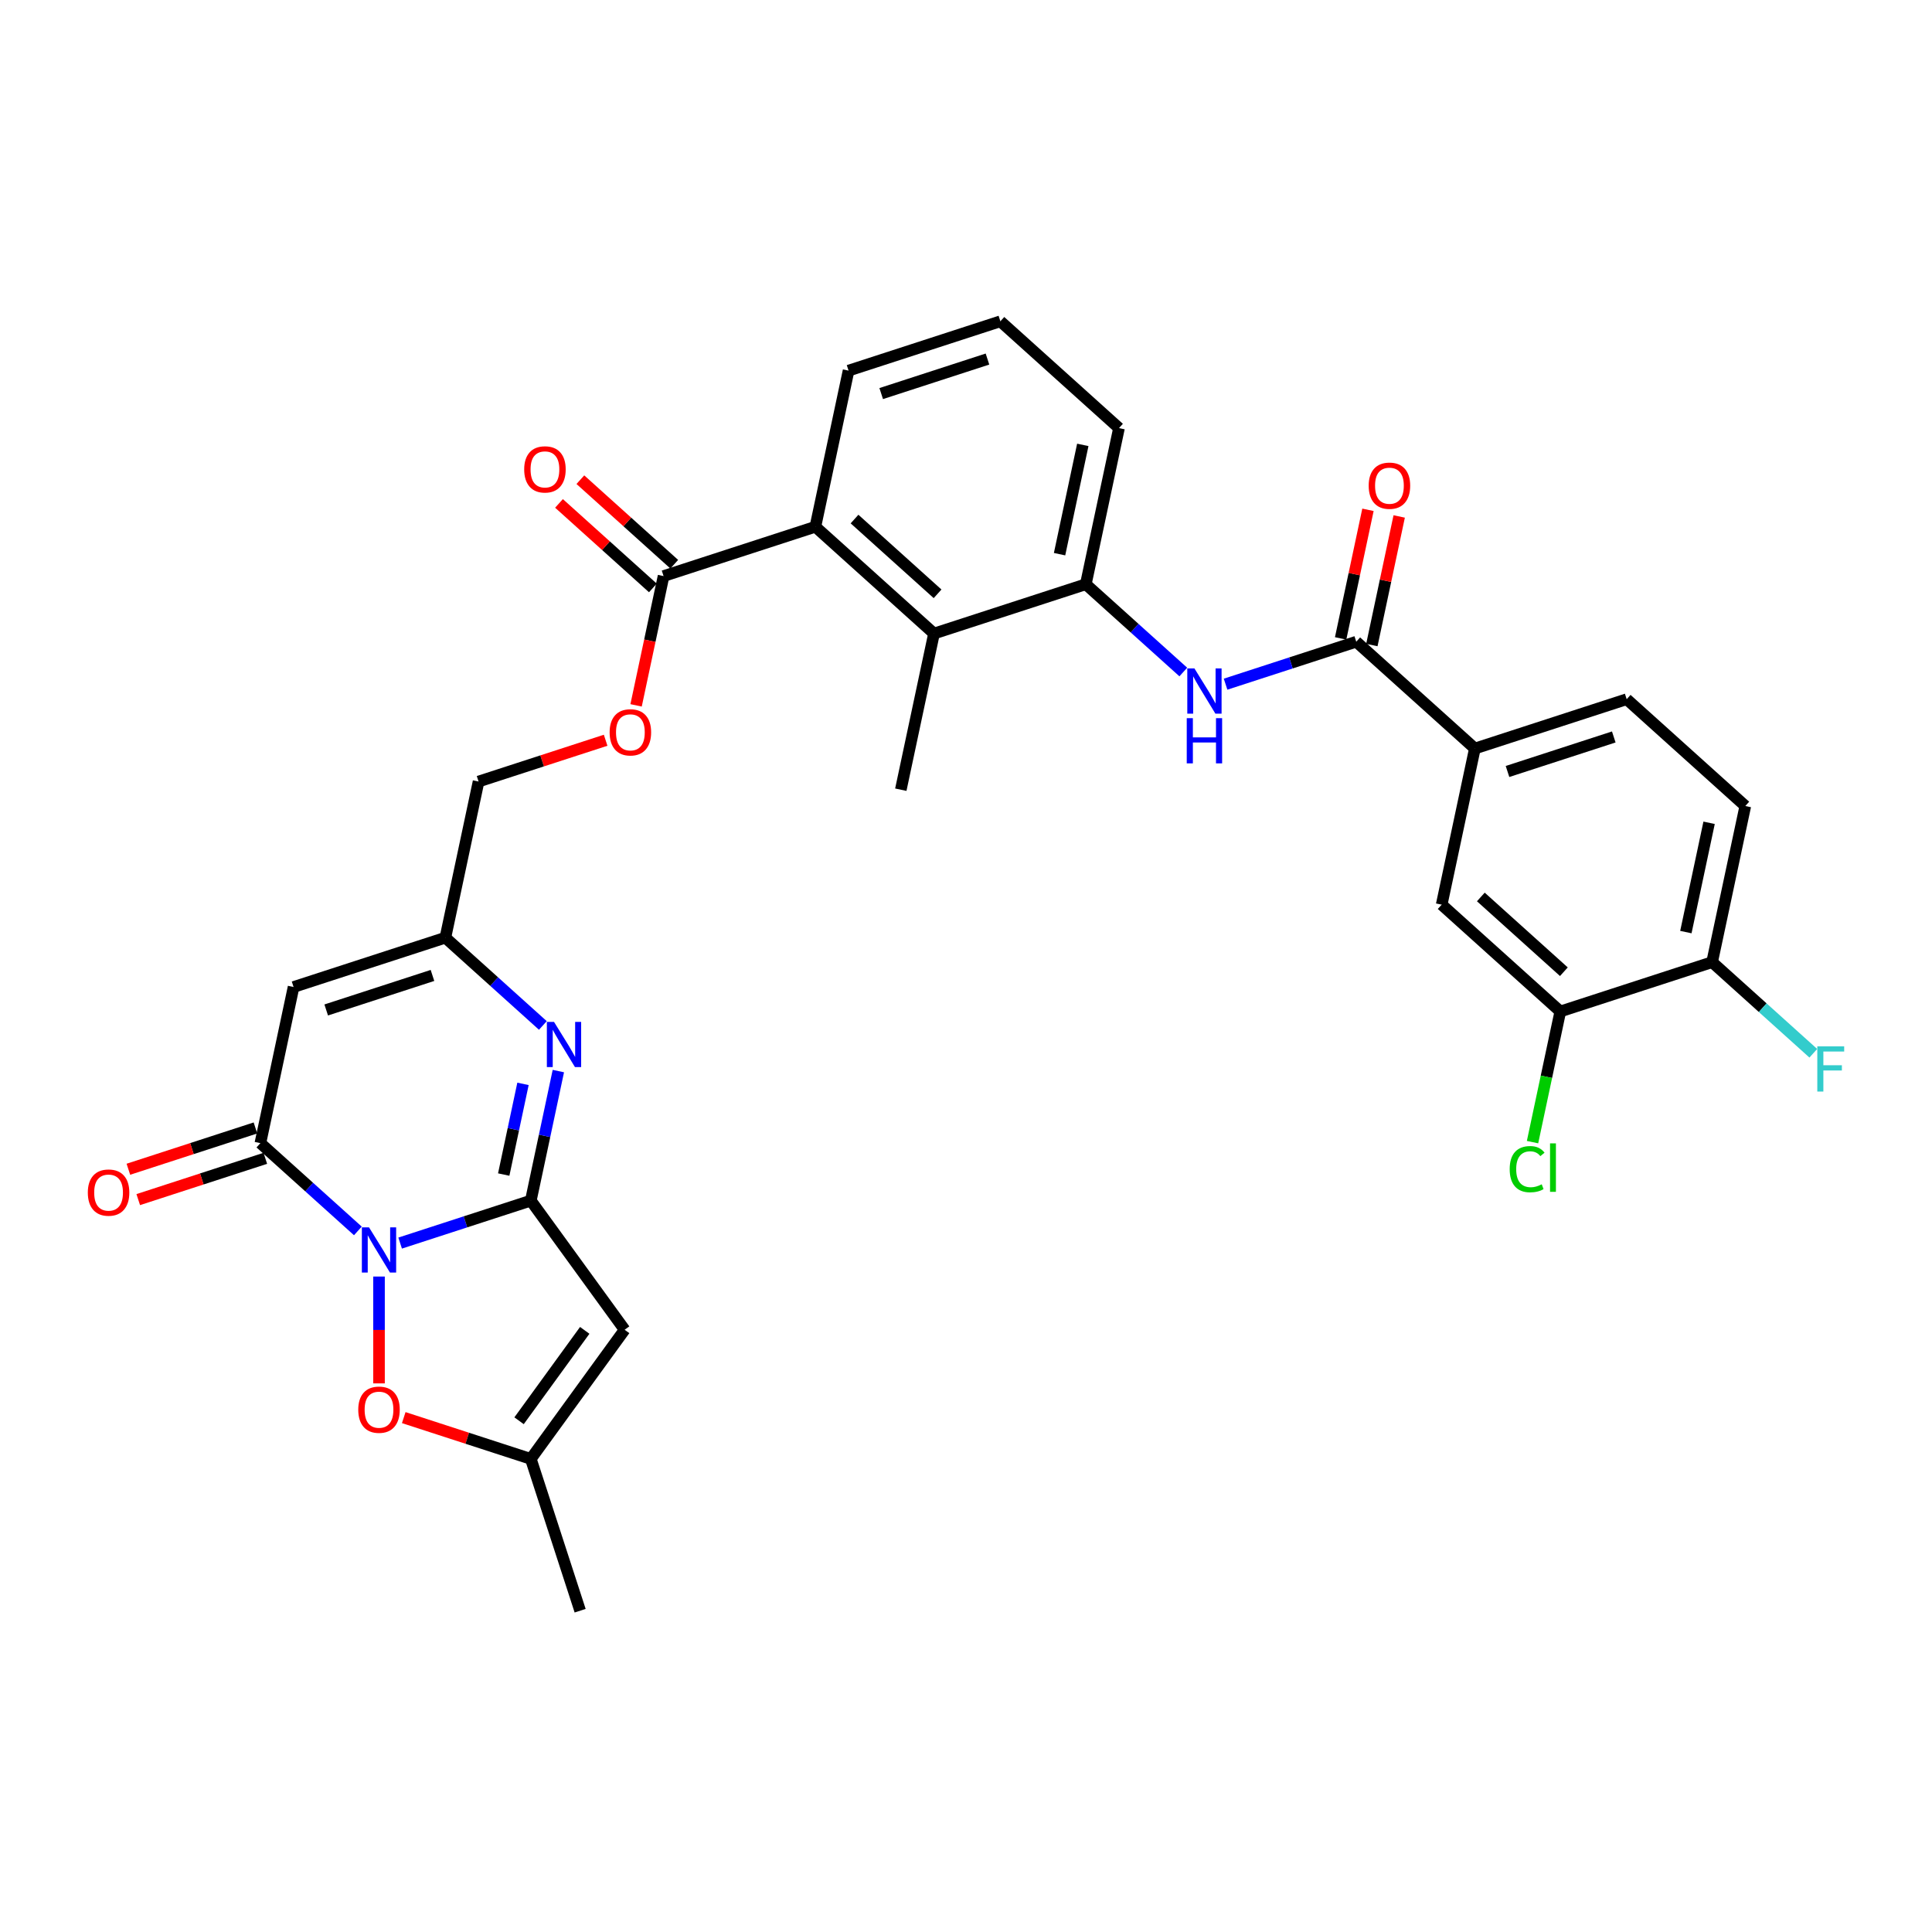 <?xml version='1.0' encoding='iso-8859-1'?>
<svg version='1.1' baseProfile='full'
              xmlns='http://www.w3.org/2000/svg'
                      xmlns:rdkit='http://www.rdkit.org/xml'
                      xmlns:xlink='http://www.w3.org/1999/xlink'
                  xml:space='preserve'
width='1000px' height='1000px' viewBox='0 0 1000 1000'>
<!-- END OF HEADER -->
<rect style='opacity:1.0;fill:#FFFFFF;stroke:none' width='1000' height='1000' x='0' y='0'> </rect>
<path class='bond-0' d='M 207.111,643.417 L 240.93,632.428' style='fill:none;fill-rule:evenodd;stroke:#0000FF;stroke-width:6px;stroke-linecap:butt;stroke-linejoin:miter;stroke-opacity:1' />
<path class='bond-0' d='M 240.93,632.428 L 274.749,621.44' style='fill:none;fill-rule:evenodd;stroke:#000000;stroke-width:6px;stroke-linecap:butt;stroke-linejoin:miter;stroke-opacity:1' />
<path class='bond-1' d='M 185.233,637.122 L 160.003,614.404' style='fill:none;fill-rule:evenodd;stroke:#0000FF;stroke-width:6px;stroke-linecap:butt;stroke-linejoin:miter;stroke-opacity:1' />
<path class='bond-1' d='M 160.003,614.404 L 134.773,591.687' style='fill:none;fill-rule:evenodd;stroke:#000000;stroke-width:6px;stroke-linecap:butt;stroke-linejoin:miter;stroke-opacity:1' />
<path class='bond-5' d='M 196.172,660.736 L 196.172,688.388' style='fill:none;fill-rule:evenodd;stroke:#0000FF;stroke-width:6px;stroke-linecap:butt;stroke-linejoin:miter;stroke-opacity:1' />
<path class='bond-5' d='M 196.172,688.388 L 196.172,716.039' style='fill:none;fill-rule:evenodd;stroke:#FF0000;stroke-width:6px;stroke-linecap:butt;stroke-linejoin:miter;stroke-opacity:1' />
<path class='bond-2' d='M 274.749,621.44 L 281.875,587.914' style='fill:none;fill-rule:evenodd;stroke:#000000;stroke-width:6px;stroke-linecap:butt;stroke-linejoin:miter;stroke-opacity:1' />
<path class='bond-2' d='M 281.875,587.914 L 289.001,554.389' style='fill:none;fill-rule:evenodd;stroke:#0000FF;stroke-width:6px;stroke-linecap:butt;stroke-linejoin:miter;stroke-opacity:1' />
<path class='bond-2' d='M 260.724,607.947 L 265.712,584.479' style='fill:none;fill-rule:evenodd;stroke:#000000;stroke-width:6px;stroke-linecap:butt;stroke-linejoin:miter;stroke-opacity:1' />
<path class='bond-2' d='M 265.712,584.479 L 270.7,561.011' style='fill:none;fill-rule:evenodd;stroke:#0000FF;stroke-width:6px;stroke-linecap:butt;stroke-linejoin:miter;stroke-opacity:1' />
<path class='bond-3' d='M 274.749,621.44 L 323.313,688.282' style='fill:none;fill-rule:evenodd;stroke:#000000;stroke-width:6px;stroke-linecap:butt;stroke-linejoin:miter;stroke-opacity:1' />
<path class='bond-4' d='M 134.773,591.687 L 151.95,510.871' style='fill:none;fill-rule:evenodd;stroke:#000000;stroke-width:6px;stroke-linecap:butt;stroke-linejoin:miter;stroke-opacity:1' />
<path class='bond-18' d='M 132.219,583.829 L 99.334,594.514' style='fill:none;fill-rule:evenodd;stroke:#000000;stroke-width:6px;stroke-linecap:butt;stroke-linejoin:miter;stroke-opacity:1' />
<path class='bond-18' d='M 99.334,594.514 L 66.448,605.199' style='fill:none;fill-rule:evenodd;stroke:#FF0000;stroke-width:6px;stroke-linecap:butt;stroke-linejoin:miter;stroke-opacity:1' />
<path class='bond-18' d='M 137.326,599.545 L 104.44,610.23' style='fill:none;fill-rule:evenodd;stroke:#000000;stroke-width:6px;stroke-linecap:butt;stroke-linejoin:miter;stroke-opacity:1' />
<path class='bond-18' d='M 104.44,610.23 L 71.555,620.915' style='fill:none;fill-rule:evenodd;stroke:#FF0000;stroke-width:6px;stroke-linecap:butt;stroke-linejoin:miter;stroke-opacity:1' />
<path class='bond-33' d='M 280.988,530.775 L 255.758,508.057' style='fill:none;fill-rule:evenodd;stroke:#0000FF;stroke-width:6px;stroke-linecap:butt;stroke-linejoin:miter;stroke-opacity:1' />
<path class='bond-33' d='M 255.758,508.057 L 230.528,485.34' style='fill:none;fill-rule:evenodd;stroke:#000000;stroke-width:6px;stroke-linecap:butt;stroke-linejoin:miter;stroke-opacity:1' />
<path class='bond-32' d='M 323.313,688.282 L 274.749,755.123' style='fill:none;fill-rule:evenodd;stroke:#000000;stroke-width:6px;stroke-linecap:butt;stroke-linejoin:miter;stroke-opacity:1' />
<path class='bond-32' d='M 302.66,688.595 L 268.665,735.384' style='fill:none;fill-rule:evenodd;stroke:#000000;stroke-width:6px;stroke-linecap:butt;stroke-linejoin:miter;stroke-opacity:1' />
<path class='bond-6' d='M 151.95,510.871 L 230.528,485.34' style='fill:none;fill-rule:evenodd;stroke:#000000;stroke-width:6px;stroke-linecap:butt;stroke-linejoin:miter;stroke-opacity:1' />
<path class='bond-6' d='M 168.843,522.757 L 223.847,504.885' style='fill:none;fill-rule:evenodd;stroke:#000000;stroke-width:6px;stroke-linecap:butt;stroke-linejoin:miter;stroke-opacity:1' />
<path class='bond-9' d='M 208.978,733.753 L 241.864,744.438' style='fill:none;fill-rule:evenodd;stroke:#FF0000;stroke-width:6px;stroke-linecap:butt;stroke-linejoin:miter;stroke-opacity:1' />
<path class='bond-9' d='M 241.864,744.438 L 274.749,755.123' style='fill:none;fill-rule:evenodd;stroke:#000000;stroke-width:6px;stroke-linecap:butt;stroke-linejoin:miter;stroke-opacity:1' />
<path class='bond-24' d='M 230.528,485.34 L 247.706,404.524' style='fill:none;fill-rule:evenodd;stroke:#000000;stroke-width:6px;stroke-linecap:butt;stroke-linejoin:miter;stroke-opacity:1' />
<path class='bond-7' d='M 701.991,332.152 L 668.172,343.141' style='fill:none;fill-rule:evenodd;stroke:#000000;stroke-width:6px;stroke-linecap:butt;stroke-linejoin:miter;stroke-opacity:1' />
<path class='bond-7' d='M 668.172,343.141 L 634.353,354.129' style='fill:none;fill-rule:evenodd;stroke:#0000FF;stroke-width:6px;stroke-linecap:butt;stroke-linejoin:miter;stroke-opacity:1' />
<path class='bond-14' d='M 701.991,332.152 L 763.391,387.436' style='fill:none;fill-rule:evenodd;stroke:#000000;stroke-width:6px;stroke-linecap:butt;stroke-linejoin:miter;stroke-opacity:1' />
<path class='bond-20' d='M 710.073,333.87 L 717.146,300.592' style='fill:none;fill-rule:evenodd;stroke:#000000;stroke-width:6px;stroke-linecap:butt;stroke-linejoin:miter;stroke-opacity:1' />
<path class='bond-20' d='M 717.146,300.592 L 724.22,267.315' style='fill:none;fill-rule:evenodd;stroke:#FF0000;stroke-width:6px;stroke-linecap:butt;stroke-linejoin:miter;stroke-opacity:1' />
<path class='bond-20' d='M 693.91,330.434 L 700.983,297.157' style='fill:none;fill-rule:evenodd;stroke:#000000;stroke-width:6px;stroke-linecap:butt;stroke-linejoin:miter;stroke-opacity:1' />
<path class='bond-20' d='M 700.983,297.157 L 708.056,263.879' style='fill:none;fill-rule:evenodd;stroke:#FF0000;stroke-width:6px;stroke-linecap:butt;stroke-linejoin:miter;stroke-opacity:1' />
<path class='bond-8' d='M 612.475,347.834 L 587.245,325.117' style='fill:none;fill-rule:evenodd;stroke:#0000FF;stroke-width:6px;stroke-linecap:butt;stroke-linejoin:miter;stroke-opacity:1' />
<path class='bond-8' d='M 587.245,325.117 L 562.015,302.399' style='fill:none;fill-rule:evenodd;stroke:#000000;stroke-width:6px;stroke-linecap:butt;stroke-linejoin:miter;stroke-opacity:1' />
<path class='bond-30' d='M 274.749,755.123 L 300.28,833.701' style='fill:none;fill-rule:evenodd;stroke:#000000;stroke-width:6px;stroke-linecap:butt;stroke-linejoin:miter;stroke-opacity:1' />
<path class='bond-10' d='M 483.437,327.93 L 422.038,272.646' style='fill:none;fill-rule:evenodd;stroke:#000000;stroke-width:6px;stroke-linecap:butt;stroke-linejoin:miter;stroke-opacity:1' />
<path class='bond-10' d='M 485.284,307.358 L 442.305,268.659' style='fill:none;fill-rule:evenodd;stroke:#000000;stroke-width:6px;stroke-linecap:butt;stroke-linejoin:miter;stroke-opacity:1' />
<path class='bond-12' d='M 483.437,327.93 L 562.015,302.399' style='fill:none;fill-rule:evenodd;stroke:#000000;stroke-width:6px;stroke-linecap:butt;stroke-linejoin:miter;stroke-opacity:1' />
<path class='bond-29' d='M 483.437,327.93 L 466.259,408.746' style='fill:none;fill-rule:evenodd;stroke:#000000;stroke-width:6px;stroke-linecap:butt;stroke-linejoin:miter;stroke-opacity:1' />
<path class='bond-11' d='M 422.038,272.646 L 343.461,298.178' style='fill:none;fill-rule:evenodd;stroke:#000000;stroke-width:6px;stroke-linecap:butt;stroke-linejoin:miter;stroke-opacity:1' />
<path class='bond-27' d='M 422.038,272.646 L 439.216,191.831' style='fill:none;fill-rule:evenodd;stroke:#000000;stroke-width:6px;stroke-linecap:butt;stroke-linejoin:miter;stroke-opacity:1' />
<path class='bond-34' d='M 562.015,302.399 L 579.192,221.584' style='fill:none;fill-rule:evenodd;stroke:#000000;stroke-width:6px;stroke-linecap:butt;stroke-linejoin:miter;stroke-opacity:1' />
<path class='bond-34' d='M 548.428,286.841 L 560.453,230.27' style='fill:none;fill-rule:evenodd;stroke:#000000;stroke-width:6px;stroke-linecap:butt;stroke-linejoin:miter;stroke-opacity:1' />
<path class='bond-13' d='M 343.461,298.178 L 336.349,331.637' style='fill:none;fill-rule:evenodd;stroke:#000000;stroke-width:6px;stroke-linecap:butt;stroke-linejoin:miter;stroke-opacity:1' />
<path class='bond-13' d='M 336.349,331.637 L 329.237,365.096' style='fill:none;fill-rule:evenodd;stroke:#FF0000;stroke-width:6px;stroke-linecap:butt;stroke-linejoin:miter;stroke-opacity:1' />
<path class='bond-21' d='M 348.989,292.038 L 324.693,270.161' style='fill:none;fill-rule:evenodd;stroke:#000000;stroke-width:6px;stroke-linecap:butt;stroke-linejoin:miter;stroke-opacity:1' />
<path class='bond-21' d='M 324.693,270.161 L 300.396,248.284' style='fill:none;fill-rule:evenodd;stroke:#FF0000;stroke-width:6px;stroke-linecap:butt;stroke-linejoin:miter;stroke-opacity:1' />
<path class='bond-21' d='M 337.932,304.317 L 313.636,282.441' style='fill:none;fill-rule:evenodd;stroke:#000000;stroke-width:6px;stroke-linecap:butt;stroke-linejoin:miter;stroke-opacity:1' />
<path class='bond-21' d='M 313.636,282.441 L 289.339,260.564' style='fill:none;fill-rule:evenodd;stroke:#FF0000;stroke-width:6px;stroke-linecap:butt;stroke-linejoin:miter;stroke-opacity:1' />
<path class='bond-16' d='M 763.391,387.436 L 746.213,468.252' style='fill:none;fill-rule:evenodd;stroke:#000000;stroke-width:6px;stroke-linecap:butt;stroke-linejoin:miter;stroke-opacity:1' />
<path class='bond-22' d='M 763.391,387.436 L 841.968,361.905' style='fill:none;fill-rule:evenodd;stroke:#000000;stroke-width:6px;stroke-linecap:butt;stroke-linejoin:miter;stroke-opacity:1' />
<path class='bond-22' d='M 780.283,399.322 L 835.288,381.45' style='fill:none;fill-rule:evenodd;stroke:#000000;stroke-width:6px;stroke-linecap:butt;stroke-linejoin:miter;stroke-opacity:1' />
<path class='bond-15' d='M 807.612,523.536 L 746.213,468.252' style='fill:none;fill-rule:evenodd;stroke:#000000;stroke-width:6px;stroke-linecap:butt;stroke-linejoin:miter;stroke-opacity:1' />
<path class='bond-15' d='M 809.459,502.964 L 766.479,464.265' style='fill:none;fill-rule:evenodd;stroke:#000000;stroke-width:6px;stroke-linecap:butt;stroke-linejoin:miter;stroke-opacity:1' />
<path class='bond-25' d='M 807.612,523.536 L 800.425,557.351' style='fill:none;fill-rule:evenodd;stroke:#000000;stroke-width:6px;stroke-linecap:butt;stroke-linejoin:miter;stroke-opacity:1' />
<path class='bond-25' d='M 800.425,557.351 L 793.237,591.165' style='fill:none;fill-rule:evenodd;stroke:#00CC00;stroke-width:6px;stroke-linecap:butt;stroke-linejoin:miter;stroke-opacity:1' />
<path class='bond-35' d='M 807.612,523.536 L 886.189,498.005' style='fill:none;fill-rule:evenodd;stroke:#000000;stroke-width:6px;stroke-linecap:butt;stroke-linejoin:miter;stroke-opacity:1' />
<path class='bond-17' d='M 313.477,383.154 L 280.591,393.839' style='fill:none;fill-rule:evenodd;stroke:#FF0000;stroke-width:6px;stroke-linecap:butt;stroke-linejoin:miter;stroke-opacity:1' />
<path class='bond-17' d='M 280.591,393.839 L 247.706,404.524' style='fill:none;fill-rule:evenodd;stroke:#000000;stroke-width:6px;stroke-linecap:butt;stroke-linejoin:miter;stroke-opacity:1' />
<path class='bond-19' d='M 886.189,498.005 L 903.367,417.189' style='fill:none;fill-rule:evenodd;stroke:#000000;stroke-width:6px;stroke-linecap:butt;stroke-linejoin:miter;stroke-opacity:1' />
<path class='bond-19' d='M 872.603,482.447 L 884.627,425.876' style='fill:none;fill-rule:evenodd;stroke:#000000;stroke-width:6px;stroke-linecap:butt;stroke-linejoin:miter;stroke-opacity:1' />
<path class='bond-26' d='M 886.189,498.005 L 912.378,521.585' style='fill:none;fill-rule:evenodd;stroke:#000000;stroke-width:6px;stroke-linecap:butt;stroke-linejoin:miter;stroke-opacity:1' />
<path class='bond-26' d='M 912.378,521.585 L 938.567,545.166' style='fill:none;fill-rule:evenodd;stroke:#33CCCC;stroke-width:6px;stroke-linecap:butt;stroke-linejoin:miter;stroke-opacity:1' />
<path class='bond-23' d='M 841.968,361.905 L 903.367,417.189' style='fill:none;fill-rule:evenodd;stroke:#000000;stroke-width:6px;stroke-linecap:butt;stroke-linejoin:miter;stroke-opacity:1' />
<path class='bond-31' d='M 439.216,191.831 L 517.793,166.299' style='fill:none;fill-rule:evenodd;stroke:#000000;stroke-width:6px;stroke-linecap:butt;stroke-linejoin:miter;stroke-opacity:1' />
<path class='bond-31' d='M 456.109,203.716 L 511.113,185.845' style='fill:none;fill-rule:evenodd;stroke:#000000;stroke-width:6px;stroke-linecap:butt;stroke-linejoin:miter;stroke-opacity:1' />
<path class='bond-28' d='M 579.192,221.584 L 517.793,166.299' style='fill:none;fill-rule:evenodd;stroke:#000000;stroke-width:6px;stroke-linecap:butt;stroke-linejoin:miter;stroke-opacity:1' />
<path  class='atom-0' d='M 191 635.272
L 198.667 647.665
Q 199.427 648.888, 200.65 651.102
Q 201.873 653.316, 201.939 653.449
L 201.939 635.272
L 205.045 635.272
L 205.045 658.67
L 201.84 658.67
L 193.611 645.12
Q 192.652 643.534, 191.628 641.716
Q 190.636 639.899, 190.339 639.337
L 190.339 658.67
L 187.298 658.67
L 187.298 635.272
L 191 635.272
' fill='#0000FF'/>
<path  class='atom-3' d='M 286.755 528.925
L 294.422 541.318
Q 295.182 542.541, 296.405 544.755
Q 297.628 546.969, 297.694 547.102
L 297.694 528.925
L 300.801 528.925
L 300.801 552.323
L 297.595 552.323
L 289.366 538.773
Q 288.407 537.187, 287.383 535.369
Q 286.391 533.552, 286.094 532.99
L 286.094 552.323
L 283.054 552.323
L 283.054 528.925
L 286.755 528.925
' fill='#0000FF'/>
<path  class='atom-6' d='M 185.431 729.658
Q 185.431 724.04, 188.207 720.9
Q 190.983 717.761, 196.172 717.761
Q 201.361 717.761, 204.137 720.9
Q 206.913 724.04, 206.913 729.658
Q 206.913 735.342, 204.104 738.581
Q 201.294 741.787, 196.172 741.787
Q 191.016 741.787, 188.207 738.581
Q 185.431 735.376, 185.431 729.658
M 196.172 739.143
Q 199.741 739.143, 201.658 736.764
Q 203.608 734.351, 203.608 729.658
Q 203.608 725.064, 201.658 722.751
Q 199.741 720.405, 196.172 720.405
Q 192.603 720.405, 190.653 722.718
Q 188.736 725.031, 188.736 729.658
Q 188.736 734.384, 190.653 736.764
Q 192.603 739.143, 196.172 739.143
' fill='#FF0000'/>
<path  class='atom-9' d='M 618.242 345.984
L 625.909 358.377
Q 626.669 359.6, 627.892 361.814
Q 629.115 364.029, 629.181 364.161
L 629.181 345.984
L 632.287 345.984
L 632.287 369.383
L 629.082 369.383
L 620.853 355.833
Q 619.894 354.246, 618.87 352.429
Q 617.878 350.611, 617.581 350.049
L 617.581 369.383
L 614.54 369.383
L 614.54 345.984
L 618.242 345.984
' fill='#0000FF'/>
<path  class='atom-9' d='M 614.26 371.722
L 617.432 371.722
L 617.432 381.67
L 629.396 381.67
L 629.396 371.722
L 632.568 371.722
L 632.568 395.121
L 629.396 395.121
L 629.396 384.314
L 617.432 384.314
L 617.432 395.121
L 614.26 395.121
L 614.26 371.722
' fill='#0000FF'/>
<path  class='atom-18' d='M 315.542 379.059
Q 315.542 373.441, 318.318 370.301
Q 321.094 367.162, 326.283 367.162
Q 331.471 367.162, 334.247 370.301
Q 337.024 373.441, 337.024 379.059
Q 337.024 384.744, 334.214 387.982
Q 331.405 391.188, 326.283 391.188
Q 321.127 391.188, 318.318 387.982
Q 315.542 384.777, 315.542 379.059
M 326.283 388.544
Q 329.852 388.544, 331.769 386.165
Q 333.719 383.752, 333.719 379.059
Q 333.719 374.465, 331.769 372.152
Q 329.852 369.806, 326.283 369.806
Q 322.714 369.806, 320.764 372.119
Q 318.847 374.432, 318.847 379.059
Q 318.847 383.785, 320.764 386.165
Q 322.714 388.544, 326.283 388.544
' fill='#FF0000'/>
<path  class='atom-19' d='M 45.455 617.284
Q 45.455 611.666, 48.231 608.526
Q 51.007 605.387, 56.195 605.387
Q 61.384 605.387, 64.16 608.526
Q 66.936 611.666, 66.936 617.284
Q 66.936 622.969, 64.127 626.207
Q 61.318 629.413, 56.195 629.413
Q 51.04 629.413, 48.231 626.207
Q 45.455 623.002, 45.455 617.284
M 56.195 626.769
Q 59.764 626.769, 61.681 624.39
Q 63.631 621.977, 63.631 617.284
Q 63.631 612.69, 61.681 610.377
Q 59.764 608.031, 56.195 608.031
Q 52.626 608.031, 50.676 610.344
Q 48.759 612.657, 48.759 617.284
Q 48.759 622.01, 50.676 624.39
Q 52.626 626.769, 56.195 626.769
' fill='#FF0000'/>
<path  class='atom-21' d='M 708.428 251.403
Q 708.428 245.784, 711.204 242.645
Q 713.981 239.505, 719.169 239.505
Q 724.358 239.505, 727.134 242.645
Q 729.91 245.784, 729.91 251.403
Q 729.91 257.087, 727.101 260.326
Q 724.292 263.531, 719.169 263.531
Q 714.014 263.531, 711.204 260.326
Q 708.428 257.12, 708.428 251.403
M 719.169 260.888
Q 722.738 260.888, 724.655 258.508
Q 726.605 256.096, 726.605 251.403
Q 726.605 246.809, 724.655 244.496
Q 722.738 242.149, 719.169 242.149
Q 715.6 242.149, 713.65 244.463
Q 711.733 246.776, 711.733 251.403
Q 711.733 256.129, 713.65 258.508
Q 715.6 260.888, 719.169 260.888
' fill='#FF0000'/>
<path  class='atom-22' d='M 271.321 242.959
Q 271.321 237.341, 274.097 234.202
Q 276.873 231.062, 282.061 231.062
Q 287.25 231.062, 290.026 234.202
Q 292.802 237.341, 292.802 242.959
Q 292.802 248.644, 289.993 251.882
Q 287.184 255.088, 282.061 255.088
Q 276.906 255.088, 274.097 251.882
Q 271.321 248.677, 271.321 242.959
M 282.061 252.444
Q 285.631 252.444, 287.547 250.065
Q 289.497 247.652, 289.497 242.959
Q 289.497 238.366, 287.547 236.052
Q 285.631 233.706, 282.061 233.706
Q 278.492 233.706, 276.542 236.019
Q 274.625 238.333, 274.625 242.959
Q 274.625 247.685, 276.542 250.065
Q 278.492 252.444, 282.061 252.444
' fill='#FF0000'/>
<path  class='atom-26' d='M 781.412 605.161
Q 781.412 599.345, 784.122 596.304
Q 786.865 593.231, 792.054 593.231
Q 796.879 593.231, 799.456 596.635
L 797.275 598.42
Q 795.392 595.941, 792.054 595.941
Q 788.517 595.941, 786.634 598.32
Q 784.783 600.667, 784.783 605.161
Q 784.783 609.788, 786.7 612.168
Q 788.65 614.547, 792.417 614.547
Q 794.995 614.547, 798.002 612.994
L 798.928 615.473
Q 797.705 616.266, 795.854 616.728
Q 794.003 617.191, 791.954 617.191
Q 786.865 617.191, 784.122 614.085
Q 781.412 610.978, 781.412 605.161
' fill='#00CC00'/>
<path  class='atom-26' d='M 802.299 591.81
L 805.339 591.81
L 805.339 616.894
L 802.299 616.894
L 802.299 591.81
' fill='#00CC00'/>
<path  class='atom-27' d='M 940.632 541.59
L 954.545 541.59
L 954.545 544.267
L 943.772 544.267
L 943.772 551.372
L 953.356 551.372
L 953.356 554.082
L 943.772 554.082
L 943.772 564.988
L 940.632 564.988
L 940.632 541.59
' fill='#33CCCC'/>
</svg>
